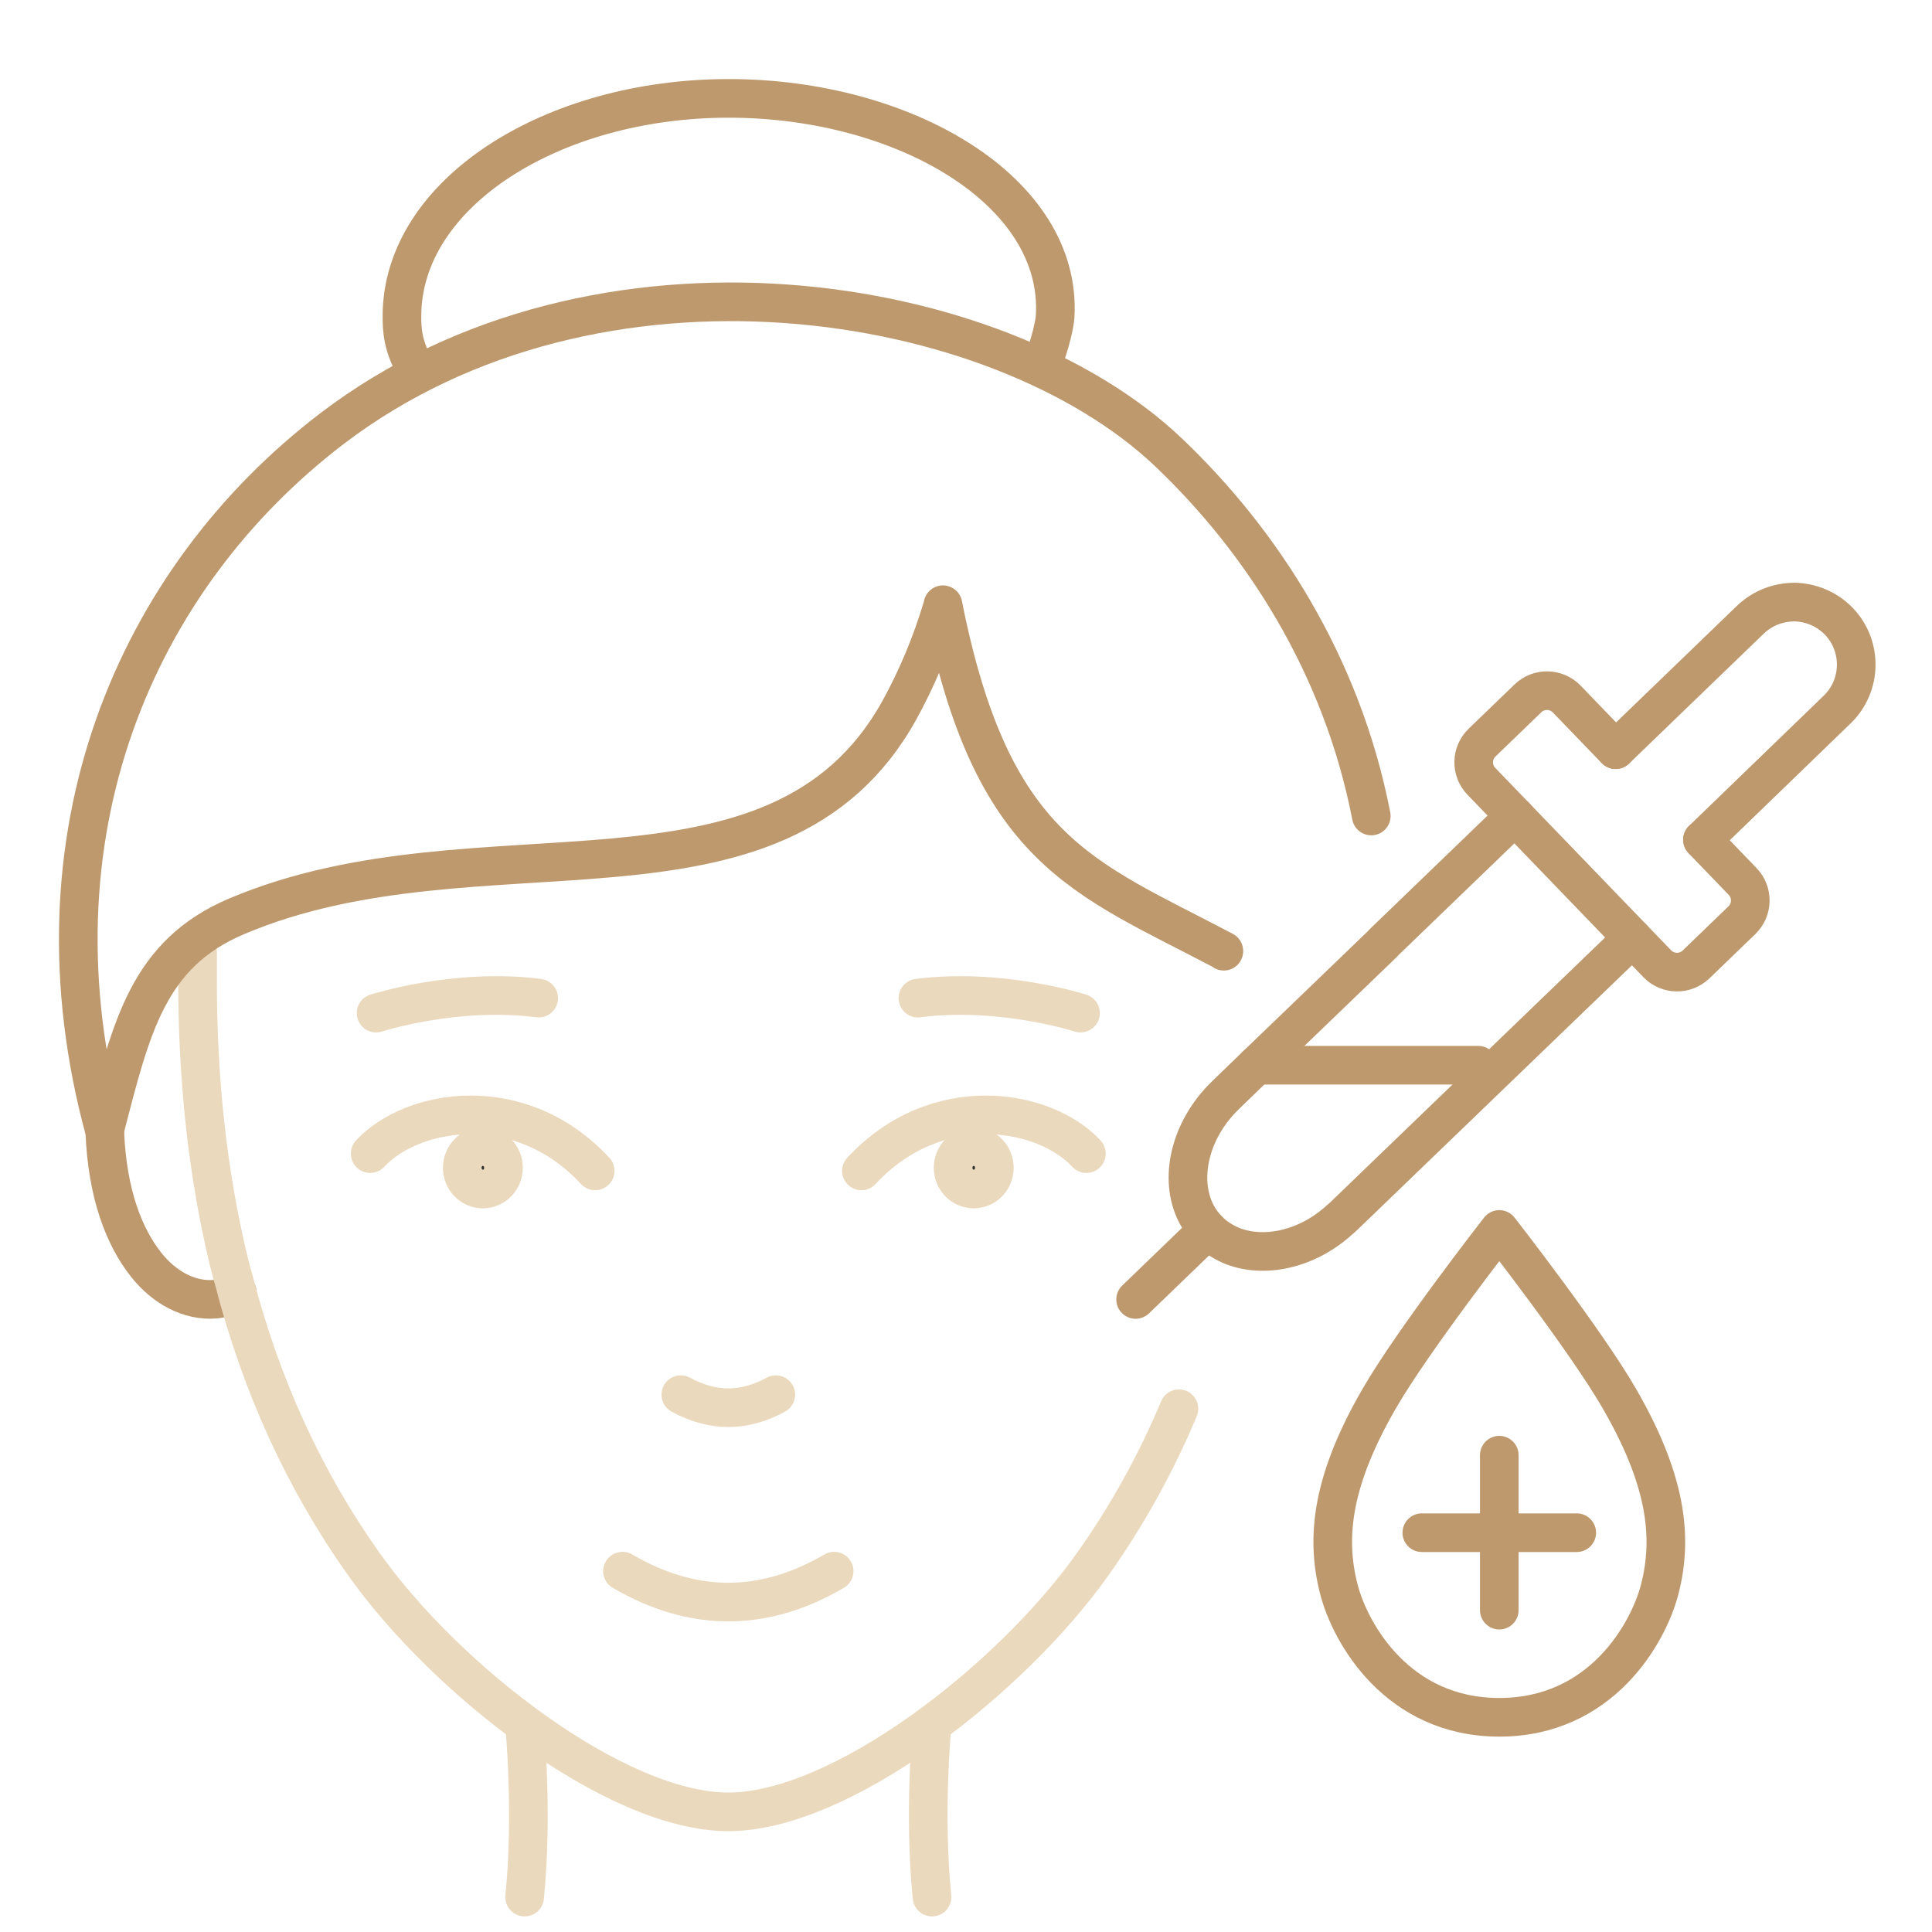 <?xml version="1.0" encoding="utf-8"?>
<!-- Generator: Adobe Illustrator 16.0.0, SVG Export Plug-In . SVG Version: 6.00 Build 0)  -->
<!DOCTYPE svg PUBLIC "-//W3C//DTD SVG 1.1//EN" "http://www.w3.org/Graphics/SVG/1.1/DTD/svg11.dtd">
<svg version="1.1" xmlns="http://www.w3.org/2000/svg" xmlns:xlink="http://www.w3.org/1999/xlink" x="0px" y="0px" width="100px"
	 height="100px" viewBox="0 0 100 100" enable-background="new 0 0 100 100" xml:space="preserve">
<g id="Calque_1" display="none">
	<g display="inline">
		<defs>
			<rect id="SVGID_1_" x="-7.834" y="4.215" width="114" height="91.505"/>
		</defs>
		<clipPath id="SVGID_2_">
			<use xlink:href="#SVGID_1_"  overflow="visible"/>
		</clipPath>
		<path clip-path="url(#SVGID_2_)" fill="#FFFFFF" d="M43.713,71.658c-0.503,0-1.421-0.871-2.161-1.57
			c-1.229-1.163-2.622-2.482-4.219-2.482c-0.235,0-0.471,0.03-0.699,0.087c-0.009,0.002-0.018,0.005-0.028,0.008
			c-0.455,0.132-0.907,0.328-1.306,0.503c-0.354,0.152-0.837,0.362-1.013,0.365c-0.013,0.001-0.024,0.002-0.037,0.003
			c-0.013-0.001-0.024-0.002-0.036-0.003c-0.176-0.003-0.66-0.213-1.013-0.365c-0.398-0.174-0.851-0.37-1.308-0.503
			c-0.009-0.003-0.018-0.006-0.025-0.007c-0.23-0.058-0.465-0.088-0.701-0.088c-1.597,0-2.991,1.319-4.219,2.482
			c-0.739,0.699-1.659,1.57-2.164,1.57c-0.258,0-0.496,0.14-0.622,0.365c-0.125,0.225-0.121,0.502,0.016,0.722
			c0.036,0.057,0.891,1.426,2.544,2.797c0.972,0.808,2.024,1.45,3.126,1.913c1.384,0.58,2.848,0.874,4.351,0.874
			c0.017,0,0.033,0,0.05-0.001c0.018,0.001,0.035,0.001,0.051,0.001l0,0c1.503,0,2.967-0.294,4.351-0.874
			c1.103-0.463,2.153-1.105,3.126-1.913c1.648-1.367,2.509-2.739,2.545-2.797c0.136-0.22,0.141-0.497,0.016-0.722
			C44.211,71.798,43.973,71.658,43.713,71.658 M40.869,74.445c-1.355,1.122-3.592,2.46-6.569,2.46c-0.017,0-0.033,0.001-0.051,0.003
			c-0.017-0.002-0.033-0.003-0.05-0.003c-2.381,0-4.583-0.822-6.548-2.442c-0.217-0.18-0.43-0.368-0.636-0.563
			c0.227,0.038,0.452,0.064,0.672,0.078c0.101,0.006,0.206,0.009,0.311,0.009c0.821,0,1.663-0.181,2.477-0.354
			c0.713-0.153,1.386-0.297,1.946-0.297c0.753,0,1.427,0.363,1.431,0.366c0.121,0.066,0.26,0.098,0.399,0.087
			c0.138,0.01,0.275-0.021,0.392-0.087c0.007-0.003,0.68-0.366,1.433-0.366c0.56,0,1.234,0.144,1.947,0.297
			c0.814,0.174,1.657,0.354,2.476,0.354c0.105,0,0.212-0.003,0.312-0.009c0.222-0.014,0.445-0.04,0.673-0.078
			C41.283,74.089,41.08,74.271,40.869,74.445 M40.727,72.556c-0.072,0.004-0.146,0.006-0.225,0.006
			c-0.671,0-1.436-0.163-2.181-0.323c-0.788-0.169-1.532-0.328-2.244-0.328c-0.765,0-1.433,0.229-1.828,0.402
			c-0.394-0.173-1.062-0.402-1.828-0.402c-0.71,0-1.455,0.16-2.245,0.328c-0.741,0.159-1.507,0.323-2.18,0.323
			c-0.077,0-0.152-0.002-0.223-0.006c-0.438-0.026-0.854-0.118-1.208-0.225c0.442-0.34,0.893-0.766,1.36-1.208
			c1.035-0.98,2.208-2.09,3.253-2.09c0.112,0,0.223,0.012,0.328,0.038c0.366,0.108,0.752,0.276,1.125,0.438
			c0.589,0.255,1.097,0.476,1.554,0.483H34.2c0.017,0,0.033,0,0.051-0.001c0.021,0.001,0.043,0.001,0.063,0.001
			c0.458-0.009,0.964-0.229,1.552-0.483c0.373-0.161,0.759-0.328,1.125-0.438c0.106-0.026,0.217-0.038,0.329-0.038
			c1.046,0,2.218,1.109,3.253,2.09c0.469,0.442,0.918,0.868,1.36,1.208C41.58,72.438,41.164,72.529,40.727,72.556"/>
		<path clip-path="url(#SVGID_2_)" fill="#FFFFFF" d="M42.449,83.683c-2.565,1.149-5.34,1.756-8.024,1.756
			c-0.043,0-0.084,0.004-0.125,0.009c-0.04-0.005-0.081-0.009-0.124-0.009c-5.627,0-11.375-2.662-15.002-6.946
			c-2.396-2.832-4.112-5.762-5.47-9.46c-0.019-0.097-0.053-0.188-0.099-0.274c-0.524-1.459-0.995-3.038-1.43-4.777
			c-0.128-0.511-0.646-0.82-1.155-0.692c-0.51,0.129-0.82,0.645-0.692,1.155c0.278,1.109,0.565,2.143,0.868,3.117
			c-4.2-2.306-6.503-8.114-6.51-11.847c-0.004-1.748,0.467-2.919,1.259-3.139c0.437-0.11,0.792-0.07,1.117,0.127
			c0.743,0.451,1.156,1.61,1.253,2.021c0.118,0.512,0.627,0.831,1.139,0.715c0.514-0.116,0.834-0.628,0.718-1.14
			c-0.052-0.229-0.556-2.27-2.113-3.22c-0.039-0.024-0.078-0.046-0.117-0.068c-0.29-1.708-1.416-8.584-1.416-12.447
			c0-20,10.69-32.422,27.9-32.422c17.208,0,27.899,12.423,27.899,32.422c0,1.739-0.236,4.389-0.683,7.662
			c-0.072,0.521,0.293,1.001,0.815,1.073c0.52,0.071,1-0.294,1.071-0.815c0.465-3.405,0.701-6.07,0.701-7.92
			c0-5.561-0.781-10.618-2.322-15.031c-1.465-4.199-3.615-7.819-6.389-10.757C52.861,9.962,49.66,7.8,46.006,6.351
			c-3.537-1.402-7.434-2.114-11.581-2.114c-4.149,0-8.045,0.711-11.582,2.114c-3.655,1.45-6.855,3.612-9.513,6.425
			c-2.775,2.938-4.925,6.558-6.39,10.757c-1.54,4.413-2.321,9.47-2.321,15.031c0,3.647,0.921,9.622,1.327,12.077
			c-0.159,0.02-0.32,0.05-0.482,0.091c-0.004,0.001-0.007,0.002-0.011,0.003c-1.705,0.459-2.679,2.276-2.673,4.983
			c0.006,2.655,0.933,5.805,2.481,8.422c0.864,1.461,1.882,2.706,3.028,3.699c1.15,0.996,2.404,1.718,3.735,2.148
			c0.344,0.915,0.71,1.782,1.103,2.616c1.205,2.564,2.708,4.894,4.592,7.119c1.974,2.333,4.547,4.27,7.443,5.603
			c2.869,1.32,5.985,2.019,9.013,2.019c0.043,0,0.084-0.003,0.124-0.009c0.041,0.006,0.083,0.009,0.125,0.009
			c2.95,0,5.993-0.665,8.804-1.923c0.479-0.215,0.693-0.779,0.479-1.259S42.93,83.468,42.449,83.683"/>
		<path clip-path="url(#SVGID_2_)" fill="#FFFFFF" d="M36.206,62.623c0.514,0.441,1.147,0.362,1.412-0.177
			c0.267-0.538,0.066-1.332-0.448-1.772c-0.514-0.44-1.146-0.36-1.412,0.178C35.492,61.389,35.692,62.184,36.206,62.623"/>
		<path clip-path="url(#SVGID_2_)" fill="#FFFFFF" d="M31.43,60.674c-0.514,0.44-0.715,1.234-0.45,1.772
			c0.267,0.539,0.899,0.618,1.414,0.177c0.513-0.439,0.714-1.234,0.449-1.771C32.577,60.313,31.944,60.233,31.43,60.674"/>
		<path clip-path="url(#SVGID_2_)" fill="#FFFFFF" d="M52.273,42.597c-1.759-1.336-2.471-1.627-2.854-1.731
			c-0.007-0.002-0.017-0.004-0.024-0.007c-1.409-0.339-3.591-0.102-6.484,0.705c-2.086,0.582-3.77,1.245-3.841,1.272
			c-0.489,0.193-0.729,0.746-0.535,1.235c0.193,0.49,0.747,0.729,1.234,0.537c1.794-0.709,6.931-2.426,9.167-1.9
			c0.588,0.169,2.433,1.534,3.815,2.712c0.179,0.153,0.399,0.228,0.616,0.228c0.271,0,0.538-0.114,0.727-0.335
			c0.341-0.401,0.292-1.001-0.107-1.343C53.953,43.942,53.19,43.294,52.273,42.597"/>
		<path clip-path="url(#SVGID_2_)" fill="#FFFFFF" d="M28.832,44.608c0.489,0.193,1.042-0.047,1.235-0.537
			c0.193-0.489-0.047-1.042-0.536-1.235c-0.071-0.028-1.755-0.691-3.841-1.272c-2.894-0.807-5.076-1.043-6.485-0.705
			c-0.009,0.002-0.017,0.004-0.024,0.007c-0.383,0.104-1.096,0.395-2.854,1.731c-0.917,0.697-1.68,1.346-1.712,1.373
			c-0.4,0.342-0.448,0.943-0.107,1.343c0.188,0.221,0.456,0.335,0.725,0.335c0.218,0,0.438-0.075,0.617-0.228
			c1.382-1.178,3.227-2.542,3.816-2.712C21.902,42.182,27.037,43.899,28.832,44.608"/>
		<path clip-path="url(#SVGID_2_)" fill="#FFFFFF" d="M23.104,54.389c0.067,0.002,0.136,0.003,0.204,0.003
			c3.478,0,6.379-1.951,6.504-2.035c0.434-0.297,0.545-0.889,0.25-1.322c-0.294-0.434-0.887-0.547-1.322-0.252
			c-0.026,0.018-2.648,1.769-5.594,1.704c-2.833-0.063-4.303-1.518-4.364-1.58l0.005,0.004c-1.212-1.107-2.169,0.672-1.375,1.318
			S19.448,54.309,23.104,54.389"/>
		<path clip-path="url(#SVGID_2_)" fill="#FFFFFF" d="M51.188,52.229c0.673-0.623-0.303-2.069-1.375-1.318l0.004-0.004
			c-0.061,0.062-1.529,1.517-4.362,1.58c-2.906,0.065-5.271-1.649-5.313-1.681c-0.42-0.313-1.017-0.226-1.331,0.193
			c-0.314,0.423-0.229,1.019,0.193,1.334c0.114,0.085,2.797,2.06,6.289,2.06c0.068,0,0.137-0.001,0.206-0.003
			C49.152,54.309,50.515,52.852,51.188,52.229"/>
		<path clip-path="url(#SVGID_2_)" fill="#FFFFFF" d="M47.285,16.659c0.308-0.427,0.209-1.022-0.219-1.33
			c-0.425-0.307-1.02-0.21-1.327,0.217c-4.822,6.701-10.858,8.35-16.696,9.945c-4.076,1.113-8.289,2.264-11.96,5.104
			c-1.983,1.536-3.647,3.422-5.087,5.768c-1.589,2.591-2.867,5.677-3.909,9.434c-0.141,0.508,0.156,1.033,0.663,1.173
			c0.085,0.024,0.171,0.035,0.255,0.035c0.417,0,0.8-0.276,0.917-0.698c4.084-14.733,11.631-16.794,19.622-18.977
			c3.025-0.827,6.153-1.682,9.167-3.226C42.142,22.345,44.946,19.91,47.285,16.659"/>
		<path clip-path="url(#SVGID_2_)" fill="#FFFFFF" d="M59.398,46.188c0.071,0,0.143-0.008,0.217-0.026
			c0.512-0.119,0.83-0.631,0.711-1.144c-0.498-2.129-1.362-4.218-2.566-6.208c-1.251-2.065-2.814-3.929-4.65-5.541
			c-4.104-3.604-9.268-5.69-14.941-6.032c-0.524-0.032-0.976,0.369-1.008,0.894c-0.031,0.524,0.369,0.977,0.894,1.008
			c11.572,0.697,18.696,8.945,20.418,16.313C58.575,45.891,58.966,46.188,59.398,46.188"/>
		<path clip-path="url(#SVGID_2_)" fill="#FFFFFF" d="M11.338,80.436L11.338,80.436c-0.003,0-0.007-0.001-0.01,0
			c-1.542,0-2.765-0.442-3.632-1.313c-1.468-1.476-1.49-3.738-1.49-3.813v-0.008c0-0.35-0.282-0.633-0.631-0.636H5.572
			c-0.348,0-0.631,0.281-0.635,0.629c0,0.002,0,0.004,0,0.007c0,0.054-0.023,1.365-0.671,2.637c-0.844,1.657-2.345,2.497-4.46,2.497
			c-0.349,0-0.633,0.282-0.634,0.632c-0.001,0.351,0.281,0.635,0.63,0.637c2.107,0.015,3.606,0.86,4.456,2.514
			c0.659,1.286,0.68,2.607,0.681,2.625c0.002,0.348,0.286,0.63,0.635,0.63h0.002c0.351-0.002,0.634-0.287,0.632-0.638
			c0-0.064-0.016-1.6-0.798-3.152c-0.464-0.922-1.255-1.953-2.59-2.603c1.344-0.645,2.137-1.684,2.6-2.61
			c0.05-0.101,0.098-0.201,0.142-0.302c0.273,0.627,0.665,1.272,1.228,1.84c0.437,0.442,0.938,0.798,1.5,1.068
			c-0.569,0.279-1.076,0.646-1.52,1.104c-0.244,0.252-0.236,0.654,0.016,0.897c0.251,0.245,0.653,0.237,0.897-0.015
			c0.871-0.899,2.098-1.355,3.647-1.358h0.011c0.35,0,0.634-0.284,0.634-0.635C11.973,80.719,11.689,80.436,11.338,80.436"/>
		<path clip-path="url(#SVGID_2_)" fill="#FFFFFF" d="M0.634,37.347c0.35,0,0.634-0.285,0.634-0.635
			c0-0.351-0.285-0.635-0.635-0.635H0.632H0.626c-0.99,0-1.771-0.279-2.319-0.829c-0.942-0.945-0.955-2.415-0.955-2.447
			c0-0.002,0-0.005,0-0.006c0-0.349-0.282-0.633-0.632-0.634h-0.003c-0.348,0-0.632,0.28-0.635,0.628v0.005
			c0,0.03-0.018,0.888-0.441,1.711c-0.536,1.043-1.492,1.573-2.841,1.573c-0.349,0-0.633,0.283-0.634,0.633
			c-0.001,0.349,0.281,0.635,0.631,0.637c1.344,0.01,2.299,0.542,2.84,1.584c0.428,0.829,0.446,1.688,0.446,1.703
			c0.002,0.349,0.286,0.63,0.635,0.63h0.002c0.351-0.001,0.634-0.287,0.632-0.638c0-0.045-0.012-1.134-0.564-2.23
			c-0.291-0.577-0.759-1.215-1.51-1.675c0.686-0.417,1.137-0.983,1.431-1.519c0.177,0.323,0.402,0.642,0.69,0.933
			c0.223,0.226,0.47,0.42,0.738,0.583c-0.274,0.169-0.526,0.371-0.753,0.606c-0.244,0.252-0.237,0.654,0.015,0.898
			c0.252,0.244,0.654,0.237,0.898-0.015c0.551-0.569,1.336-0.859,2.331-0.86H0.634"/>
		<path clip-path="url(#SVGID_2_)" fill="#FFFFFF" d="M74.563,32.945c1.029,0,1.867-0.837,1.867-1.869
			c0-1.03-0.838-1.869-1.867-1.869c-1.03,0-1.868,0.839-1.868,1.869C72.695,32.108,73.533,32.945,74.563,32.945 M74.563,30.479
			c0.328,0,0.598,0.269,0.598,0.598c0,0.331-0.27,0.599-0.598,0.599c-0.331,0-0.599-0.268-0.599-0.599
			C73.965,30.747,74.232,30.479,74.563,30.479"/>
	</g>
	<g display="inline">
		<defs>
			<rect id="SVGID_3_" x="49.854" y="91.935" width="3.776" height="3.765"/>
		</defs>
		<clipPath id="SVGID_4_">
			<use xlink:href="#SVGID_3_"  overflow="visible"/>
		</clipPath>
		<path clip-path="url(#SVGID_4_)" fill="#FFFFFF" d="M51.733,91.963c-1.029,0-1.868,0.838-1.868,1.868s0.839,1.868,1.868,1.868
			c1.031,0,1.867-0.838,1.867-1.868S52.765,91.963,51.733,91.963 M51.733,94.43c-0.331,0-0.599-0.269-0.599-0.599
			s0.268-0.6,0.599-0.6s0.599,0.27,0.599,0.6S52.064,94.43,51.733,94.43"/>
	</g>
	<g display="inline">
		<defs>
			<rect id="SVGID_5_" x="-7.834" y="4.215" width="114" height="91.505"/>
		</defs>
		<clipPath id="SVGID_6_">
			<use xlink:href="#SVGID_5_"  overflow="visible"/>
		</clipPath>
		<path clip-path="url(#SVGID_6_)" fill="#FFFFFF" d="M87.242,62.56c0.021-0.132,0.031-0.264,0.031-0.395v-3.292
			c0-2.035-1.521-3.512-5.883-4.621c-0.07-0.017-0.142-0.026-0.211-0.026c-0.396,0-0.741,0.268-0.837,0.649
			c-0.117,0.462,0.162,0.933,0.622,1.049c3.774,0.96,4.584,2.047,4.584,2.949c0,0.903-1.563,1.978-4.084,2.798
			c-2.99,0.974-7.017,1.51-11.34,1.51c-4.322,0-8.351-0.536-11.341-1.51c-2.519-0.82-4.085-1.895-4.085-2.798
			c0-0.847,1.378-1.858,3.593-2.642c2.586-0.914,5.115-1.494,8.976-1.634c0.23-0.01,0.443-0.105,0.601-0.274
			c0.155-0.169,0.237-0.389,0.229-0.619c-0.018-0.466-0.395-0.832-0.86-0.832c-0.011,0-0.021,0-0.032,0.001
			c-3.864,0.14-6.611,0.75-9.318,1.675c-3.211,1.096-4.911,2.592-4.911,4.325l0.002,3.292c0,0.131,0.01,0.262,0.029,0.396
			c-1.594,0.998-2.402,2.143-2.402,3.402v10.989c0,2.062,2.162,3.813,6.253,5.068c3.559,1.093,8.396,1.719,13.268,1.719
			c4.872,0,9.71-0.626,13.269-1.719c4.091-1.255,6.253-3.007,6.253-5.068V65.963C89.646,64.702,88.837,63.558,87.242,62.56
			 M87.922,76.952c0,0.547-0.438,1.145-1.264,1.726c-0.849,0.595-2.092,1.162-3.599,1.641c-3.442,1.094-8.035,1.695-12.935,1.695
			c-4.896,0-9.491-0.602-12.934-1.695c-1.507-0.479-2.75-1.046-3.6-1.641c-0.825-0.581-1.264-1.179-1.264-1.726v-8.053
			c1.521,1.175,4.04,2.153,7.301,2.837c3.115,0.652,6.843,1.013,10.496,1.013s7.382-0.36,10.497-1.013
			c3.261-0.684,5.777-1.662,7.3-2.837V76.952z M86.658,67.688c-0.849,0.596-2.092,1.163-3.599,1.642
			c-3.442,1.093-8.035,1.695-12.935,1.695c-4.898,0-9.491-0.603-12.934-1.695c-1.507-0.479-2.75-1.046-3.6-1.642
			c-0.825-0.58-1.264-1.178-1.264-1.725c0-0.573,0.513-1.228,1.45-1.846c0.86,0.987,2.398,1.837,4.569,2.526
			c3.157,1.002,7.34,1.555,11.777,1.555c1.02,0,2.04-0.03,3.033-0.088c0.23-0.013,0.441-0.115,0.594-0.287
			c0.153-0.173,0.23-0.395,0.216-0.624c-0.026-0.454-0.405-0.812-0.863-0.812c-0.016,0-0.03,0-0.046,0.001
			c-0.964,0.057-1.95,0.085-2.934,0.085c-4.322,0-8.351-0.536-11.339-1.511c-2.521-0.821-4.087-1.893-4.087-2.798v-0.513
			c0.891,0.642,2.117,1.212,3.648,1.698c3.157,1.003,7.34,1.556,11.777,1.556c4.437,0,8.62-0.553,11.777-1.556
			c1.532-0.486,2.758-1.057,3.646-1.698v0.513c0,0.675-0.91,1.489-2.435,2.18c-0.211,0.095-0.369,0.266-0.451,0.481
			c-0.081,0.216-0.074,0.45,0.021,0.66c0.139,0.307,0.447,0.507,0.785,0.507c0.124,0,0.244-0.026,0.354-0.077
			c1.176-0.531,2.063-1.138,2.644-1.802c0.938,0.619,1.454,1.273,1.454,1.849C87.922,66.51,87.484,67.107,86.658,67.688"/>
	</g>
	<g display="inline">
		<defs>
			<rect id="SVGID_7_" x="76.383" y="39.226" width="29.779" height="32.695"/>
		</defs>
		<clipPath id="SVGID_8_">
			<use xlink:href="#SVGID_7_"  overflow="visible"/>
		</clipPath>
		<path clip-path="url(#SVGID_8_)" fill="#FFFFFF" d="M105.442,60.209c-0.848-2.642-2.376-5.563-4.422-8.448l-0.007-0.01
			c-0.148-0.209-0.303-0.421-0.457-0.631l-0.021-0.03c-0.156-0.211-0.313-0.419-0.464-0.616l-0.028-0.036
			c-0.159-0.207-0.317-0.411-0.476-0.609l-0.027-0.033c-0.172-0.217-0.334-0.417-0.494-0.61l-0.006-0.008
			c-0.155-0.187-0.316-0.377-0.491-0.583L98.51,48.55c-0.159-0.186-0.322-0.374-0.5-0.575l-0.037-0.039
			c-0.167-0.189-0.34-0.381-0.516-0.569l-0.025-0.028c-0.173-0.188-0.354-0.379-0.534-0.568l-0.009-0.009
			c-2.446-2.553-5.027-4.603-7.461-5.931c-1.954-1.067-3.702-1.606-5.192-1.606c-1.115,0-2.05,0.306-2.78,0.911l-3.403,2.813
			c-1.938,1.604-2.234,4.366-0.475,8.767c0.133,0.329,0.447,0.543,0.802,0.543c0.11,0,0.218-0.021,0.32-0.063
			c0.443-0.177,0.657-0.68,0.48-1.121c-1.44-3.604-1.333-5.718-0.031-6.795c0.417-0.345,0.987-0.52,1.694-0.52
			c1.173,0,2.68,0.484,4.355,1.398c2.999,1.637,6.238,4.456,9.117,7.94s5.039,7.195,6.081,10.449
			c0.938,2.929,0.848,5.143-0.246,6.083h-0.013l-0.025,0.032c-0.412,0.338-0.977,0.508-1.678,0.509
			c-1.635,0-3.367-0.738-5.796-2.413c-0.145-0.1-0.313-0.153-0.488-0.153c-0.284,0-0.55,0.14-0.711,0.373
			c-0.271,0.392-0.171,0.93,0.22,1.2c2.756,1.9,4.769,2.722,6.777,2.722l0,0c1.111,0,2.044-0.308,2.78-0.912l3.407-2.817
			C106.342,66.752,106.631,63.926,105.442,60.209 M103.525,66.843l-0.746,0.615c0.059-1.106-0.107-2.37-0.495-3.765
			c-0.861-3.094-2.762-6.691-5.352-10.133c-0.055-0.073-0.123-0.138-0.201-0.192C96.383,52.91,96.017,52.45,95.645,52
			c-3.017-3.649-6.434-6.617-9.62-8.356c-1.548-0.843-2.975-1.359-4.249-1.536l0.776-0.642c0.416-0.344,0.986-0.518,1.694-0.518
			c1.173,0,2.68,0.482,4.354,1.397c2.283,1.245,4.719,3.186,7.04,5.607c0.004,0.003,0.006,0.006,0.01,0.01
			c0.35,0.365,0.702,0.747,1.048,1.135l0.006,0.006c0.172,0.193,0.34,0.385,0.501,0.574l0.028,0.034
			c0.163,0.189,0.323,0.381,0.478,0.564l0.007,0.01c0.155,0.188,0.317,0.388,0.481,0.592l0.016,0.021
			c0.162,0.203,0.321,0.407,0.474,0.606l0.004,0.004c0.316,0.414,0.625,0.832,0.918,1.245c0.002,0.003,0.004,0.006,0.008,0.009
			c1.942,2.738,3.388,5.495,4.182,7.972C104.745,63.69,104.646,65.916,103.525,66.843"/>
	</g>
	<g display="inline">
		<defs>
			<rect id="SVGID_9_" x="-7.834" y="4.215" width="114" height="91.505"/>
		</defs>
		<clipPath id="SVGID_10_">
			<use xlink:href="#SVGID_9_"  overflow="visible"/>
		</clipPath>
		<path clip-path="url(#SVGID_10_)" fill="#FFFFFF" d="M63.061,58.321c-0.475,0-0.863,0.387-0.863,0.862s0.389,0.862,0.863,0.862
			c2.262,0,4.433-0.896,6.454-2.664c1.589-1.389,2.677-2.973,3.207-3.837c1.251,0.397,4.086,1.479,5.212,3.403
			c0.484,0.825,0.584,1.702,0.312,2.681c-0.062,0.223-0.034,0.455,0.08,0.656c0.11,0.2,0.295,0.346,0.519,0.408
			c0.074,0.021,0.153,0.032,0.232,0.032c0.386,0,0.727-0.26,0.831-0.631c0.4-1.435,0.237-2.788-0.487-4.022
			c-1.833-3.126-6.698-4.332-6.903-4.381c-0.068-0.017-0.136-0.024-0.203-0.024c-0.322,0-0.613,0.176-0.764,0.462
			C71.518,52.19,68.248,58.321,63.061,58.321"/>
	</g>
</g>
<g id="Calque_3" display="none">
	<g display="inline">
		<path fill="none" stroke="#BF996E" stroke-width="2" stroke-linecap="round" stroke-linejoin="round" stroke-miterlimit="10" d="
			M8.741,58.205c0,0,0.013,0.091,0,0.116c0.129,3.241,1.007,5.462,2.131,6.895c0.929,1.163,2.247,1.899,3.603,1.77
			c0.438-0.039,0.813-0.142,1.11-0.349c0.013,0,0.025,0,0.039-0.013"/>
		<path fill="none" stroke="#EBD9BD" stroke-width="2" stroke-linecap="round" stroke-linejoin="round" stroke-miterlimit="10" d="
			M38.555,71.937c1.638,0.9,3.276,0.9,4.914,0"/>
		<path fill="none" stroke="#EBD9BD" stroke-width="2" stroke-linecap="round" stroke-linejoin="round" stroke-miterlimit="10" d="
			M35.534,81.071c3.653,2.136,7.305,2.136,10.957,0"/>
		<path fill="none" stroke="#EBD9BD" stroke-width="2" stroke-linecap="round" stroke-linejoin="round" stroke-miterlimit="10" d="
			M13.545,48.792v1.394c-0.026,5.397,0.517,10.37,1.626,14.9c0.065,0.285,0.142,0.568,0.22,0.852
			c1.433,5.54,3.693,10.435,6.702,14.694c4.261,6.044,13.08,12.899,18.916,12.899c5.836,0,14.668-6.855,18.903-12.899
			c1.021-1.434,1.949-2.943,2.775-4.52"/>
		<path fill="none" stroke="#BF996E" stroke-width="2" stroke-linecap="round" stroke-linejoin="round" stroke-miterlimit="10" d="
			M74.332,52.549L74.332,52.549c0.404-1.916,0.625-3.877,0.531-5.834c-0.487-10.023-5.33-18.11-11.065-23.566
			c-8.819-8.367-29.555-11.697-43.306-1.213C10.304,29.708,4.558,43.008,8.741,58.321c0.013-0.025,0-0.116,0-0.116
			c1.356-5.254,2.221-9.077,6.818-11.026c12.615-5.333,27.915,0.799,34.293-10.653c0.93-1.678,1.68-3.459,2.222-5.319
			c0.014-0.065,0.038-0.104,0.038-0.156c1.802,11.141,11.311,16.244,11.325,16.244"/>
		<path fill="none" stroke="#BF996E" stroke-width="2" stroke-linecap="round" stroke-linejoin="round" stroke-miterlimit="10" d="
			M24.952,19.02c-0.833-1.303-0.833-2.288-0.833-2.9C24.115,9.759,31.88,4.841,41.025,4.841c9.147,0,17.281,4.835,16.905,11.279
			c-0.023,0.375-0.236,1.346-0.587,2.264"/>
		<path fill="none" stroke="#EBD9BD" stroke-width="2" stroke-linecap="round" stroke-linejoin="round" stroke-miterlimit="10" d="
			M30.47,89.069c0,0,0.437,4.559,0,8.874"/>
		<path fill="none" stroke="#EBD9BD" stroke-width="2" stroke-linecap="round" stroke-linejoin="round" stroke-miterlimit="10" d="
			M51.557,89.069c0,0-0.437,4.559,0,8.874"/>
		<path fill="none" stroke="#EBD9BD" stroke-width="2" stroke-linecap="round" stroke-linejoin="round" stroke-miterlimit="10" d="
			M22.533,60.526c2.068,2.112,7.613,3.202,11.67-0.188"/>
		<path fill="none" stroke="#EBD9BD" stroke-width="2" stroke-linecap="round" stroke-linejoin="round" stroke-miterlimit="10" d="
			M49.188,51.964c1.308-0.354,5.41-0.725,8.107,0"/>
		<path fill="none" stroke="#EBD9BD" stroke-width="2" stroke-linecap="round" stroke-linejoin="round" stroke-miterlimit="10" d="
			M32.933,51.964c-1.309-0.354-5.411-0.725-8.109,0"/>
		
			<line fill="none" stroke="#BF996E" stroke-width="2" stroke-linecap="round" stroke-linejoin="round" stroke-miterlimit="10" x1="79.996" y1="62.698" x2="76.315" y2="60.845"/>
		
			<line fill="none" stroke="#BF996E" stroke-width="2" stroke-linecap="round" stroke-linejoin="round" stroke-miterlimit="10" x1="65.823" y1="55.551" x2="64.179" y2="54.725"/>
		
			<line fill="none" stroke="#BF996E" stroke-width="2" stroke-linecap="round" stroke-linejoin="round" stroke-miterlimit="10" x1="72.036" y1="58.678" x2="69.469" y2="57.392"/>
		
			<line fill="none" stroke="#BF996E" stroke-width="2" stroke-linecap="round" stroke-linejoin="round" stroke-miterlimit="10" x1="76.012" y1="65.669" x2="72.091" y2="64.711"/>
		
			<polyline fill="none" stroke="#BF996E" stroke-width="2" stroke-linecap="round" stroke-linejoin="round" stroke-miterlimit="10" points="
			64.934,62.951 64.947,62.952 67.247,63.522 		"/>
		
			<line fill="none" stroke="#BF996E" stroke-width="2" stroke-linecap="round" stroke-linejoin="round" stroke-miterlimit="10" x1="65.124" y1="70.434" x2="63.021" y2="70.486"/>
		
			<line fill="none" stroke="#BF996E" stroke-width="2" stroke-linecap="round" stroke-linejoin="round" stroke-miterlimit="10" x1="75.327" y1="70.17" x2="70.623" y2="70.292"/>
		
			<circle fill="none" stroke="#BF996E" stroke-width="2" stroke-linecap="round" stroke-linejoin="round" stroke-miterlimit="10" cx="84.62" cy="70.328" r="0.351"/>
		<path fill="none" stroke="#BF996E" stroke-width="2" stroke-linecap="round" stroke-linejoin="round" stroke-miterlimit="10" d="
			M64.934,98.444l5.886-15.101c0.814-2.146,3.211-3.224,5.357-2.409l13.907,5.279c2.146,0.813,3.224,3.212,2.41,5.355l-2.589,6.821"
			/>
		<path fill="none" stroke="#BF996E" stroke-width="2" stroke-linecap="round" stroke-linejoin="round" stroke-miterlimit="10" d="
			M89.215,85.884l2.58-6.798c0.396-1.043-0.128-2.21-1.171-2.605l-8.431-3.2c-1.043-0.396-2.209,0.128-2.604,1.172l-2.581,6.798"/>
		<path fill="none" stroke="#BF996E" stroke-width="2" stroke-linecap="round" stroke-linejoin="round" stroke-miterlimit="10" d="
			M90.762,75.807l1.854-4.889c0.267-0.702-0.086-1.488-0.787-1.755l-5.682-2.156c-0.701-0.266-1.487,0.086-1.756,0.79l-1.854,4.89"
			/>
		
			<line fill="none" stroke="#BF996E" stroke-width="2" stroke-linecap="round" stroke-linejoin="round" stroke-miterlimit="10" x1="75.698" y1="87.668" x2="73.347" y2="93.862"/>
		<path fill="none" stroke="#EBD9BD" stroke-width="2" stroke-linecap="round" stroke-linejoin="round" stroke-miterlimit="10" d="
			M59.49,60.526c-2.069,2.112-7.613,3.202-11.67-0.188"/>
	</g>
</g>
<g id="Calque_4">
	<g>
		<path fill="none" stroke="#BF996E" stroke-width="2" stroke-linecap="round" stroke-linejoin="round" stroke-miterlimit="10" d="
			M5.423,58.454c0,0,0.012,0.089,0,0.114c0.128,3.243,1.007,5.463,2.143,6.896c0.93,1.174,2.234,1.897,3.59,1.781
			c0.438-0.052,0.826-0.167,1.123-0.361"/>
		<path fill="none" stroke="#EBD9BD" stroke-width="2" stroke-linecap="round" stroke-linejoin="round" stroke-miterlimit="10" d="
			M19.466,52.438c0,0,4.125-1.332,8.417-0.775"/>
		<path fill="none" stroke="#EBD9BD" stroke-width="2" stroke-linecap="round" stroke-linejoin="round" stroke-miterlimit="10" d="
			M35.239,72.187c1.639,0.9,3.277,0.9,4.916,0"/>
		<path fill="none" stroke="#EBD9BD" stroke-width="2" stroke-linecap="round" stroke-linejoin="round" stroke-miterlimit="10" d="
			M32.219,81.322c3.652,2.135,7.305,2.135,10.956,0"/>
		<path fill="none" stroke="#EBD9BD" stroke-width="2" stroke-linecap="round" stroke-linejoin="round" stroke-miterlimit="10" d="
			M10.226,49.041v1.395c-0.026,5.398,0.53,10.368,1.627,14.901c0.078,0.283,0.142,0.566,0.232,0.852
			c1.42,5.539,3.679,10.434,6.702,14.706c4.248,6.03,13.079,12.887,18.915,12.887c5.823,0,14.656-6.856,18.904-12.887
			c1.729-2.452,3.216-5.112,4.416-7.979"/>
		<path fill="none" stroke="#BF996E" stroke-width="2" stroke-linecap="round" stroke-linejoin="round" stroke-miterlimit="10" d="
			M63.346,49.234v-0.013C56.05,45.373,51.35,44.096,48.807,31.3c0,0.051-0.025,0.103-0.039,0.154
			c-0.556,1.859-1.304,3.654-2.232,5.333c-6.38,11.439-21.681,5.306-34.282,10.639c-4.61,1.95-5.462,5.771-6.83,11.028
			c0,0,0.012,0.089,0,0.114C1.252,43.269,6.998,29.957,17.185,22.184C30.937,11.7,51.66,15.031,60.479,23.411
			c4.802,4.567,8.975,10.972,10.498,18.825"/>
		<path fill="none" stroke="#BF996E" stroke-width="2" stroke-linecap="round" stroke-linejoin="round" stroke-miterlimit="10" d="
			M21.638,19.271c-0.833-1.302-0.833-2.288-0.833-2.899C20.8,10.01,28.565,5.092,37.712,5.092s17.28,4.835,16.902,11.28
			c-0.02,0.374-0.235,1.344-0.585,2.263"/>
		<path fill="none" stroke="#EBD9BD" stroke-width="2" stroke-linecap="round" stroke-linejoin="round" stroke-miterlimit="10" d="
			M27.155,89.32c0,0,0.437,4.559,0,8.873"/>
		<path fill="none" stroke="#EBD9BD" stroke-width="2" stroke-linecap="round" stroke-linejoin="round" stroke-miterlimit="10" d="
			M48.241,89.32c0,0-0.438,4.559,0,8.873"/>
		<path fill="none" stroke="#EBD9BD" stroke-width="2" stroke-linecap="round" stroke-linejoin="round" stroke-miterlimit="10" d="
			M56.232,59.711c-2.17-2.346-7.761-3.298-11.646,0.894"/>
		
			<ellipse fill="#323232" stroke="#EBD9BD" stroke-width="2" stroke-linecap="round" stroke-linejoin="round" stroke-miterlimit="10" cx="50.4" cy="60.444" rx="1.067" ry="1.099"/>
		<path fill="none" stroke="#EBD9BD" stroke-width="2" stroke-linecap="round" stroke-linejoin="round" stroke-miterlimit="10" d="
			M19.16,59.711c2.171-2.346,7.763-3.298,11.646,0.894"/>
		<path fill="none" stroke="#EBD9BD" stroke-width="2" stroke-linecap="round" stroke-linejoin="round" stroke-miterlimit="10" d="
			M55.927,52.438c0,0-4.123-1.332-8.415-0.775"/>
		
			<ellipse fill="#323232" stroke="#EBD9BD" stroke-width="2" stroke-linecap="round" stroke-linejoin="round" stroke-miterlimit="10" cx="24.993" cy="60.444" rx="1.067" ry="1.099"/>
		<path fill="none" stroke="#BF996E" stroke-width="2" stroke-linecap="round" stroke-linejoin="round" stroke-miterlimit="10" d="
			M78.413,42.236l-6.817,6.572v0.012l-4.209,4.053l-2.351,2.261l-1.601,1.549c-1.859,1.795-2.44,4.352-1.511,6.146
			c0.156,0.298,0.35,0.568,0.595,0.826c0.245,0.246,0.516,0.452,0.8,0.607c0.129,0.078,0.272,0.143,0.415,0.207
			c1.664,0.684,3.911,0.219,5.615-1.343c0.051-0.039,0.116-0.091,0.167-0.144L84.495,48.55"/>
		<path fill="none" stroke="#BF996E" stroke-width="2" stroke-linecap="round" stroke-linejoin="round" stroke-miterlimit="10" d="
			M83.629,38.801l6.966-6.721c0.659-0.633,1.485-0.917,2.312-0.917c0.826,0.025,1.639,0.349,2.271,0.994
			c1.239,1.292,1.188,3.344-0.09,4.572l-6.966,6.735"/>
		
			<line fill="none" stroke="#BF996E" stroke-width="2" stroke-linecap="round" stroke-linejoin="round" stroke-miterlimit="10" x1="62.52" y1="63.652" x2="58.779" y2="67.26"/>
		<path fill="none" stroke="#BF996E" stroke-width="2" stroke-linecap="round" stroke-linejoin="round" stroke-miterlimit="10" d="
			M88.117,43.466l2.079,2.157c0.545,0.564,0.527,1.464-0.036,2.007l-2.373,2.289c-0.566,0.544-1.465,0.526-2.01-0.038l-9.101-9.439
			c-0.545-0.564-0.528-1.463,0.038-2.007l2.373-2.289c0.563-0.543,1.462-0.527,2.007,0.037l2.529,2.623"/>
		<path fill="none" stroke="#BF996E" stroke-width="2" stroke-linecap="round" stroke-linejoin="round" stroke-miterlimit="10" d="
			M71.395,72.38c1.749-3.029,6.209-8.744,6.209-8.744s4.459,5.715,6.208,8.744c2.377,4.113,2.829,7.103,2.083,9.924
			c-0.581,2.214-3.003,6.583-8.291,6.583c-5.289,0-7.71-4.369-8.292-6.583C68.565,79.482,69.017,76.493,71.395,72.38z"/>
		
			<line fill="none" stroke="#BF996E" stroke-width="2" stroke-linecap="round" stroke-linejoin="round" stroke-miterlimit="10" x1="81.612" y1="79.332" x2="73.593" y2="79.332"/>
		
			<line fill="none" stroke="#BF996E" stroke-width="2" stroke-linecap="round" stroke-linejoin="round" stroke-miterlimit="10" x1="77.603" y1="75.321" x2="77.603" y2="83.341"/>
		
			<line fill="none" stroke="#BF996E" stroke-width="2" stroke-linecap="round" stroke-linejoin="round" stroke-miterlimit="10" x1="65.036" y1="55.135" x2="76.509" y2="55.135"/>
	</g>
</g>
<g id="Calque_2" display="none">
	<g display="inline">
		<path fill="none" stroke="#BF996E" stroke-width="2" stroke-linecap="round" stroke-linejoin="round" stroke-miterlimit="10" d="
			M76.737,66.888c0.285,0.208,0.672,0.312,1.112,0.35c1.354,0.13,2.659-0.606,3.601-1.769c1.124-1.434,2.003-3.654,2.132-6.896
			c-0.014-0.038,0-0.115,0-0.115"/>
		<path fill="none" stroke="#BF996E" stroke-width="2" stroke-linecap="round" stroke-linejoin="round" stroke-miterlimit="10" d="
			M25.839,66.76c-0.298,0.206-0.852,0.439-1.292,0.478c-1.355,0.13-2.673-0.606-3.603-1.769c-1.149-1.434-2.027-3.681-2.143-6.961
			c0-0.012,0-0.012,0-0.026"/>
		<path fill="none" stroke="#EBD9BD" stroke-width="2" stroke-linecap="round" stroke-linejoin="round" stroke-miterlimit="10" d="
			M53.768,72.187c-1.638,0.899-3.276,0.899-4.915,0"/>
		<path fill="none" stroke="#EBD9BD" stroke-width="2" stroke-linecap="round" stroke-linejoin="round" stroke-miterlimit="10" d="
			M56.39,81.675c-3.386,1.603-6.772,1.603-10.158,0"/>
		<path fill="none" stroke="#EBD9BD" stroke-width="2" stroke-linecap="round" stroke-linejoin="round" stroke-miterlimit="10" d="
			M25.839,66.76c-0.052-0.182-0.104-0.375-0.155-0.569c-0.077-0.284-0.155-0.566-0.219-0.851c-0.981-4.042-1.524-8.432-1.615-13.145
			v-0.956"/>
		<path fill="none" stroke="#EBD9BD" stroke-width="2" stroke-linecap="round" stroke-linejoin="round" stroke-miterlimit="10" d="
			M40.766,89.24c3.615,2.646,7.487,4.531,10.55,4.531c5.834,0,14.654-6.856,18.915-12.886c3.007-4.261,5.268-9.156,6.701-14.695
			c0.077-0.284,0.154-0.566,0.219-0.851c1.111-4.532,1.653-9.504,1.628-14.914v-1.381"/>
		<path fill="none" stroke="#BF996E" stroke-width="2" stroke-linecap="round" stroke-linejoin="round" stroke-miterlimit="10" d="
			M40.203,31.299c-2.548,12.799-7.241,14.08-14.546,17.918v0.015c-3.587,1.88-5.677,5.834-6.849,9.254
			c0,0.026-0.012,0.055-0.025,0.081c-4.211-15.433,1.931-27.733,9.747-35.161c8.813-8.375,29.546-11.706,43.294-1.217
			c10.187,7.771,15.934,21.076,11.759,36.378c-0.013-0.026,0-0.11,0-0.11c-1.363-5.254-2.225-9.084-6.826-11.029
			C64.15,42.1,48.853,48.227,42.474,36.783c-0.936-1.68-1.686-3.467-2.23-5.33C40.229,31.397,40.203,31.354,40.203,31.299"/>
		<path fill="none" stroke="#BF996E" stroke-width="2" stroke-linecap="round" stroke-linejoin="round" stroke-miterlimit="10" d="
			M67.37,19.271c0.833-1.303,0.833-2.288,0.833-2.899c0.003-6.362-7.763-11.28-16.907-11.28c-9.147,0-17.281,4.835-16.904,11.28
			c0.022,0.374,0.235,1.344,0.587,2.262"/>
		<path fill="none" stroke="#EBD9BD" stroke-width="2" stroke-linecap="round" stroke-linejoin="round" stroke-miterlimit="10" d="
			M61.854,89.32c0,0-0.438,4.558,0,8.873"/>
		<path fill="none" stroke="#EBD9BD" stroke-width="2" stroke-linecap="round" stroke-linejoin="round" stroke-miterlimit="10" d="
			M40.767,89.235c0,0,0.437,4.643,0,8.958"/>
		<path fill="none" stroke="#EBD9BD" stroke-width="2" stroke-linecap="round" stroke-linejoin="round" stroke-miterlimit="10" d="
			M32.773,59.711c2.171-2.346,7.763-3.298,11.646,0.894"/>
		
			<ellipse fill="#323232" stroke="#EBD9BD" stroke-width="2" stroke-linecap="round" stroke-linejoin="round" stroke-miterlimit="10" cx="38.606" cy="60.444" rx="1.067" ry="1.099"/>
		<path fill="none" stroke="#EBD9BD" stroke-width="2" stroke-linecap="round" stroke-linejoin="round" stroke-miterlimit="10" d="
			M69.847,59.711c-2.171-2.346-7.763-3.298-11.646,0.894"/>
		
			<ellipse fill="#323232" stroke="#EBD9BD" stroke-width="2" stroke-linecap="round" stroke-linejoin="round" stroke-miterlimit="10" cx="64.014" cy="60.444" rx="1.067" ry="1.099"/>
		<path fill="none" stroke="#EBD9BD" stroke-width="2" stroke-linecap="round" stroke-linejoin="round" stroke-miterlimit="10" d="
			M43.133,52.214c-1.308-0.354-5.409-0.725-8.107,0"/>
		<path fill="none" stroke="#EBD9BD" stroke-width="2" stroke-linecap="round" stroke-linejoin="round" stroke-miterlimit="10" d="
			M59.389,52.214c1.31-0.354,5.41-0.725,8.108,0"/>
		<path fill="none" stroke="#BF996E" stroke-width="2" stroke-linecap="round" stroke-linejoin="round" stroke-miterlimit="10" d="
			M25.346,72.311c-0.256,0.44-0.476,0.903-0.659,1.388"/>
		<path fill="none" stroke="#BF996E" stroke-width="2" stroke-linecap="round" stroke-linejoin="round" stroke-miterlimit="10" d="
			M38.774,84.812c2.211-1.513,3.761-3.957,4.047-6.837c0.513-5.163-3.253-9.775-8.431-10.288c-3.778-0.375-7.258,1.544-9.045,4.624"
			/>
		<path fill="none" stroke="#BF996E" stroke-width="2" stroke-linecap="round" stroke-linejoin="round" stroke-miterlimit="10" d="
			M21.109,86.132c0.492-0.693,0.851-1.5,1.208-2.003c0,0,0.002-0.009,0.011-0.018c2.763-3.8,9.982-10.848,11.525-9.439
			c2.227,2.037,1.936,9.935,0.041,13.967c-1.654,3.531-3.726,5.66-4.409,6.689c-0.672,1.082-1.031,1.416-1.934,2.73"/>
		<path fill="none" stroke="#BF996E" stroke-width="2" stroke-linecap="round" stroke-linejoin="round" stroke-miterlimit="10" d="
			M20.574,86.764c0.195-0.189,0.372-0.405,0.535-0.632"/>
		<path fill="none" stroke="#BF996E" stroke-width="2" stroke-linecap="round" stroke-linejoin="round" stroke-miterlimit="10" d="
			M22.317,84.129c0,0,0.002-0.009,0.011-0.018c0.184-0.394,2.848-6.296-0.877-7.549c-0.804,0.121-1.365,2.821-2.943,4.541
			c-0.726,0.956-1.012,3.006-1.79,5.094c-0.322,0.877-1.023,3.17-1.346,5.129c-0.368,2.23-0.185,4.719,0.197,6.732"/>
	</g>
</g>
</svg>
